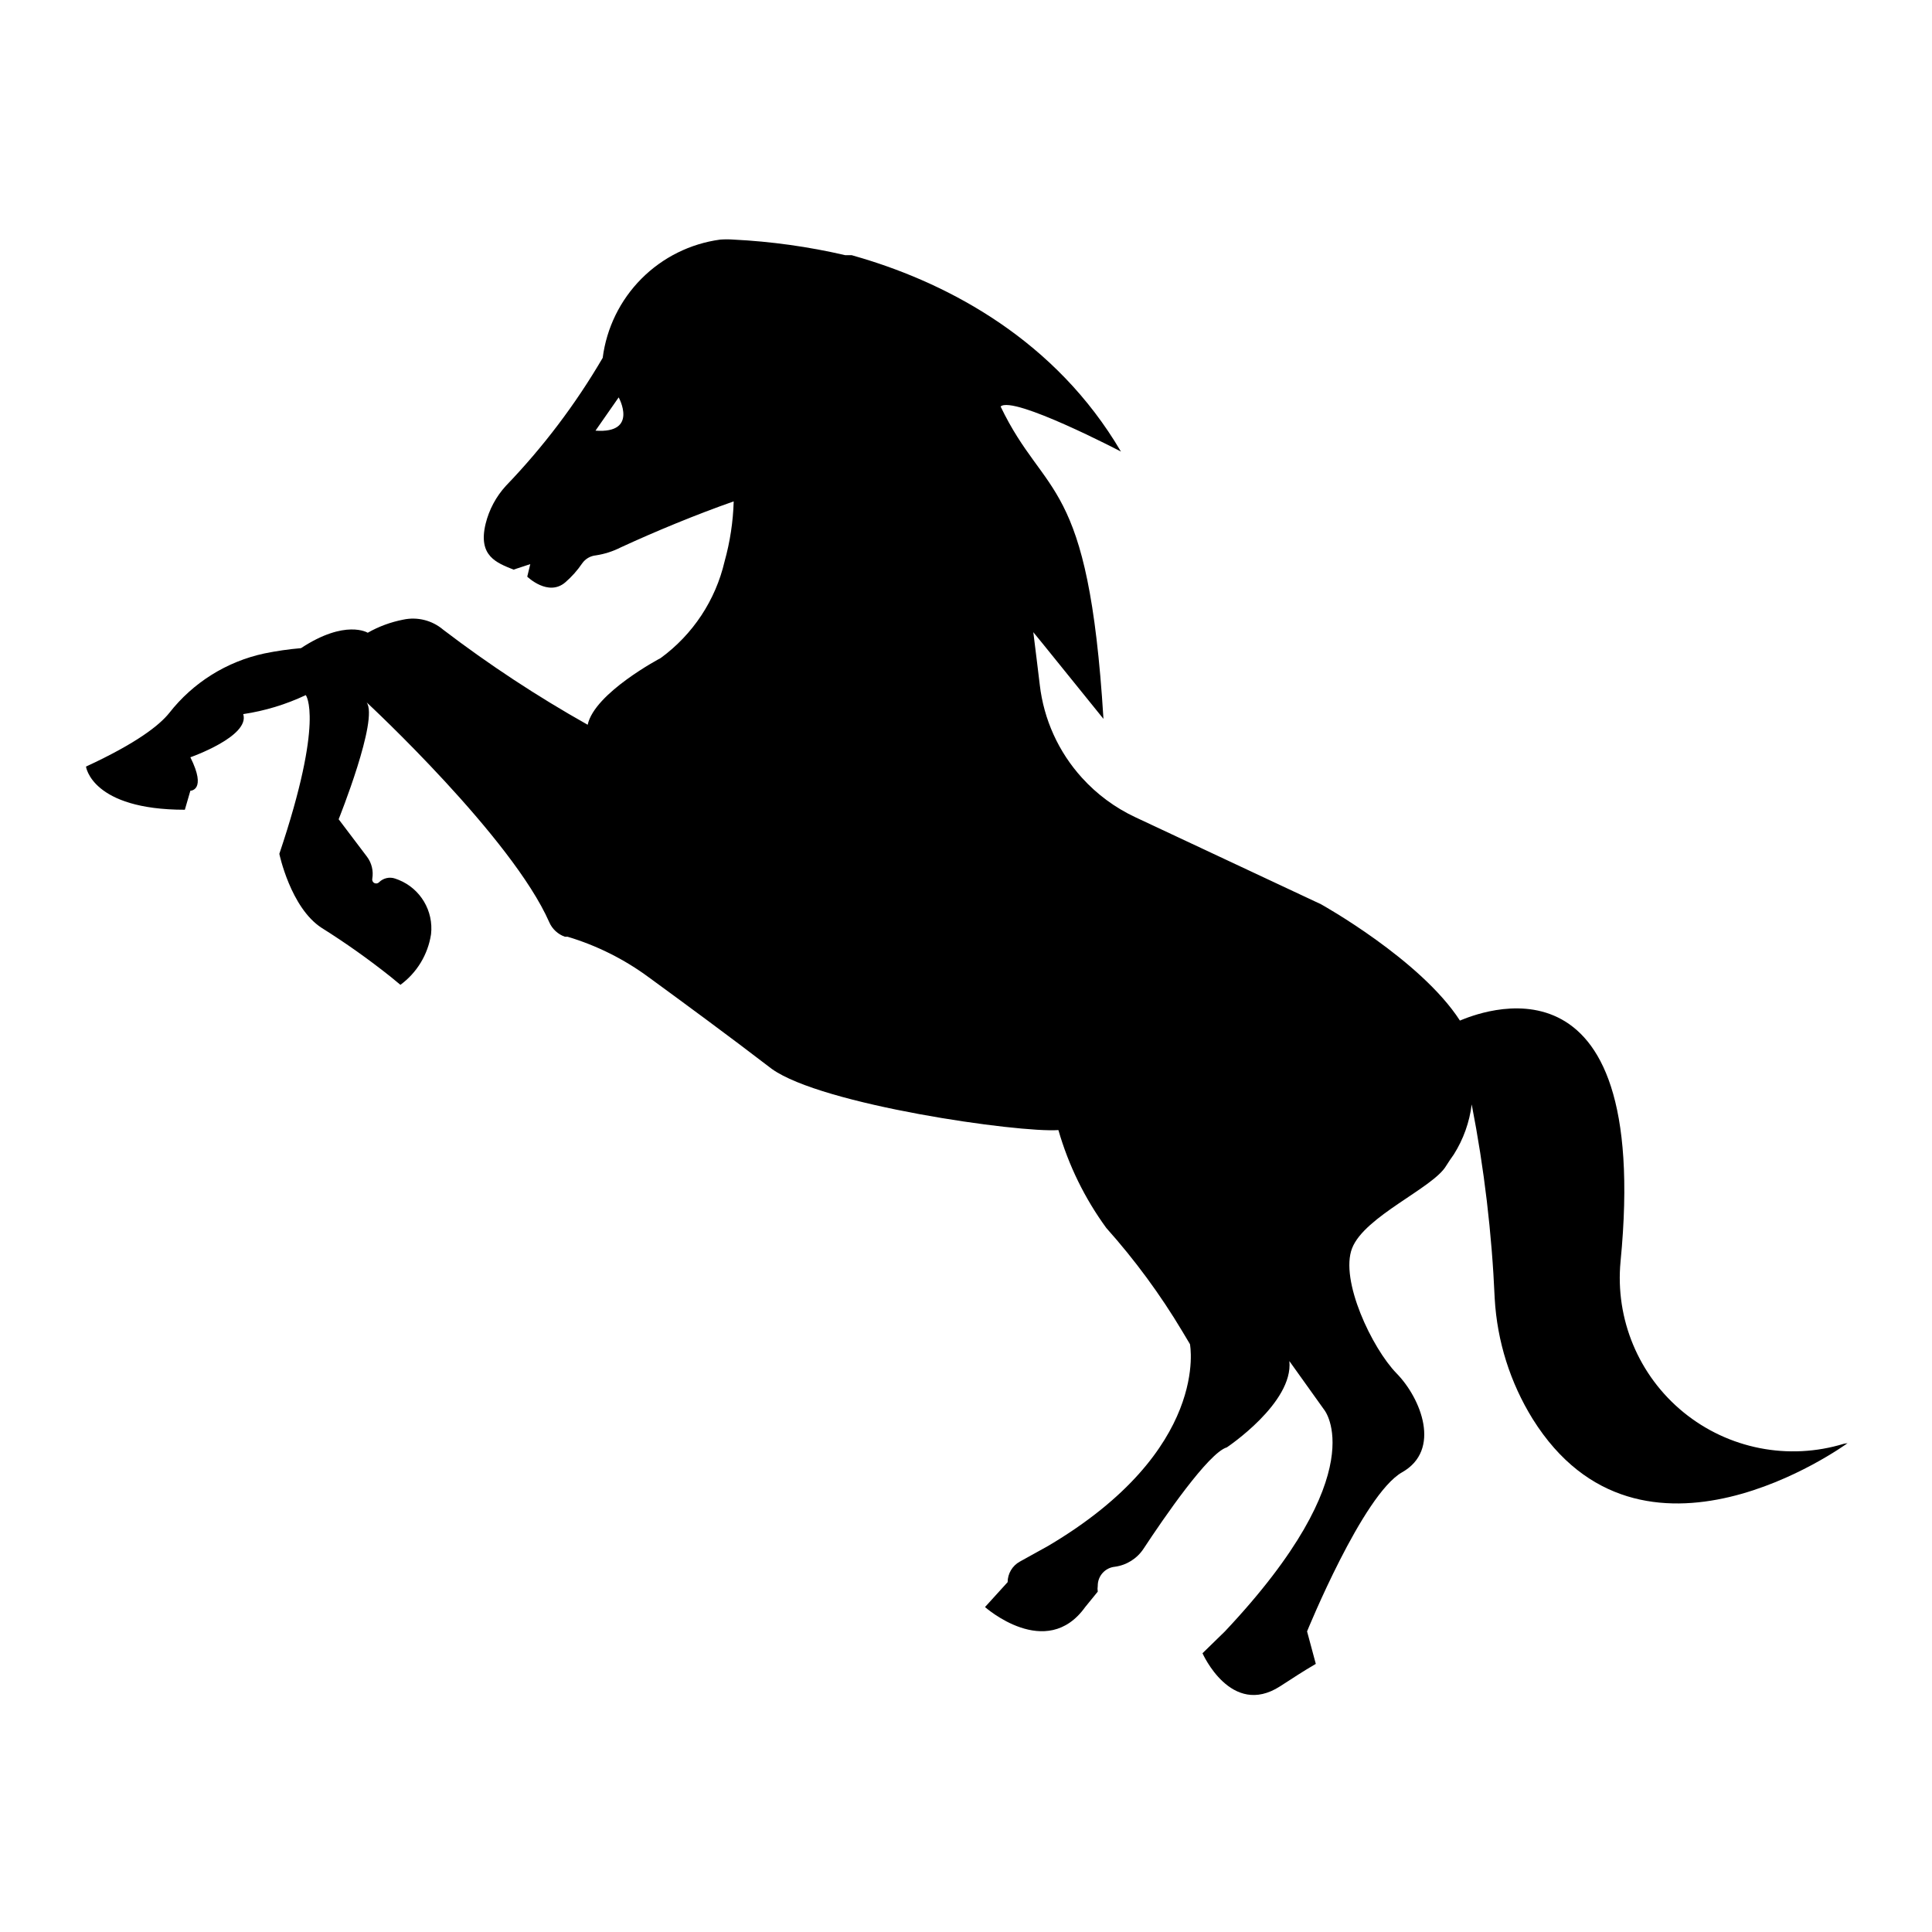 <?xml version="1.0" encoding="UTF-8"?>
<!-- Uploaded to: ICON Repo, www.svgrepo.com, Generator: ICON Repo Mixer Tools -->
<svg fill="#000000" width="800px" height="800px" version="1.1" viewBox="144 144 512 512" xmlns="http://www.w3.org/2000/svg">
 <path d="m632.66 526.61c-14.672 4.496-30.621 1.367-42.512-8.336s-18.148-24.703-16.684-39.98c8.363-85.648-38.441-65.496-42.57-63.832-10.43-16.172-36.828-30.832-36.828-30.832l-49.227-23.074c-5.344-2.508-10.141-6.055-14.105-10.43-6.211-6.84-10.125-15.457-11.184-24.637-0.504-4.133-1.059-8.816-1.715-13.957l2.672 3.273 15.922 19.703c-3.981-64.688-15.418-58.09-27.258-82.777 3.273-3.023 31.891 11.941 31.891 11.941-17.281-29.422-45.344-44.285-68.77-51.289l-0.855-0.25-1.715-0.504h-1.711c-9.734-2.258-19.648-3.641-29.625-4.133-1.176-0.09-2.352-0.09-3.527 0-7.914 1.066-15.258 4.719-20.887 10.383-5.629 5.668-9.234 13.031-10.25 20.953-7.176 12.277-15.785 23.66-25.641 33.906-2.617 2.856-4.469 6.32-5.391 10.078-2.066 8.566 2.922 10.328 7.406 12.141l4.434-1.461-0.805 3.324s5.543 5.391 10.078 1.512h-0.004c1.707-1.473 3.215-3.168 4.484-5.035 0.84-1.199 2.168-1.973 3.625-2.117 2.301-0.348 4.527-1.062 6.602-2.117 9.27-4.281 20.152-8.766 29.926-12.191-0.156 5.387-0.969 10.73-2.418 15.922-2.398 10.281-8.402 19.363-16.93 25.594 0 0-17.531 9.219-19.348 17.684h0.004c-13.336-7.496-26.129-15.914-38.293-25.191-2.918-2.484-6.828-3.473-10.578-2.672-3.309 0.641-6.492 1.812-9.422 3.477 0 0-5.894-3.68-17.684 4.082-3.266 0.277-6.512 0.75-9.723 1.41-9.988 2.141-18.902 7.723-25.191 15.77-2.621 3.273-8.664 8.012-22.066 14.207 0 0 1.461 11.438 26.199 11.438l1.461-5.039s4.434 0 0-8.867c0 0 15.871-5.543 14.008-11.438h-0.004c5.742-0.855 11.328-2.555 16.578-5.035 0 0 5.039 6.297-7.004 42.066 0 0 2.973 14.258 11.184 19.598 6.352 3.988 12.473 8.328 18.34 13l2.57 2.117-0.004-0.004c4.375-3.211 7.293-8.031 8.113-13.398 0.703-6.184-2.797-12.074-8.566-14.41l-0.957-0.352c-1.477-0.508-3.113-0.137-4.231 0.957-0.324 0.359-0.852 0.453-1.277 0.227-0.43-0.227-0.648-0.715-0.535-1.184 0.344-2.043-0.168-4.137-1.41-5.793l-7.508-9.926s10.68-26.551 7.406-30.984c0.605 0.555 38.543 35.82 48.418 58.289h-0.004c0.793 1.793 2.285 3.176 4.133 3.828h0.707-0.004c7.758 2.32 15.055 5.969 21.566 10.781 8.969 6.551 21.059 15.418 32.547 24.234 13.301 9.574 65.496 16.977 75.973 16.223 2.68 9.324 6.977 18.109 12.695 25.945 7.574 8.477 14.324 17.652 20.152 27.41l2.016 3.375s5.543 28.012-37.633 53.504l-7.457 4.133c-1.984 1.094-3.215 3.176-3.227 5.438l-5.996 6.602s16.223 14.41 26.551 0l3.324-4.082h0.004c-0.078-0.516-0.078-1.043 0-1.559-0.016-2.598 1.949-4.781 4.531-5.039 3.109-0.418 5.887-2.164 7.609-4.785 5.34-8.113 17.23-25.441 22.066-26.852 0 0 17.684-11.789 16.574-22.871l9.219 12.898c0.004-0.008 13.555 16.418-26.297 58.738l-5.945 5.793s7.559 17.129 20.555 8.766c3.125-2.016 6.246-4.082 9.473-5.945l-2.316-8.613s14.762-36.273 25.191-42.168c10.43-5.894 5.039-19.547-1.461-26.199-6.5-6.648-15.113-24.738-11.789-33.199 3.324-8.465 21.41-15.922 24.887-21.766 0.656-1.059 1.359-2.066 2.066-3.074 2.535-4.012 4.152-8.539 4.734-13.25 3.312 16.969 5.348 34.164 6.098 51.438 0.637 11.324 4.102 22.305 10.074 31.941 28.719 45.898 82.523 7.055 83.43 6.398zm-330.85-268.48 6.144-8.816c0.004 0 5.344 9.625-6.144 8.816z"/>
</svg>